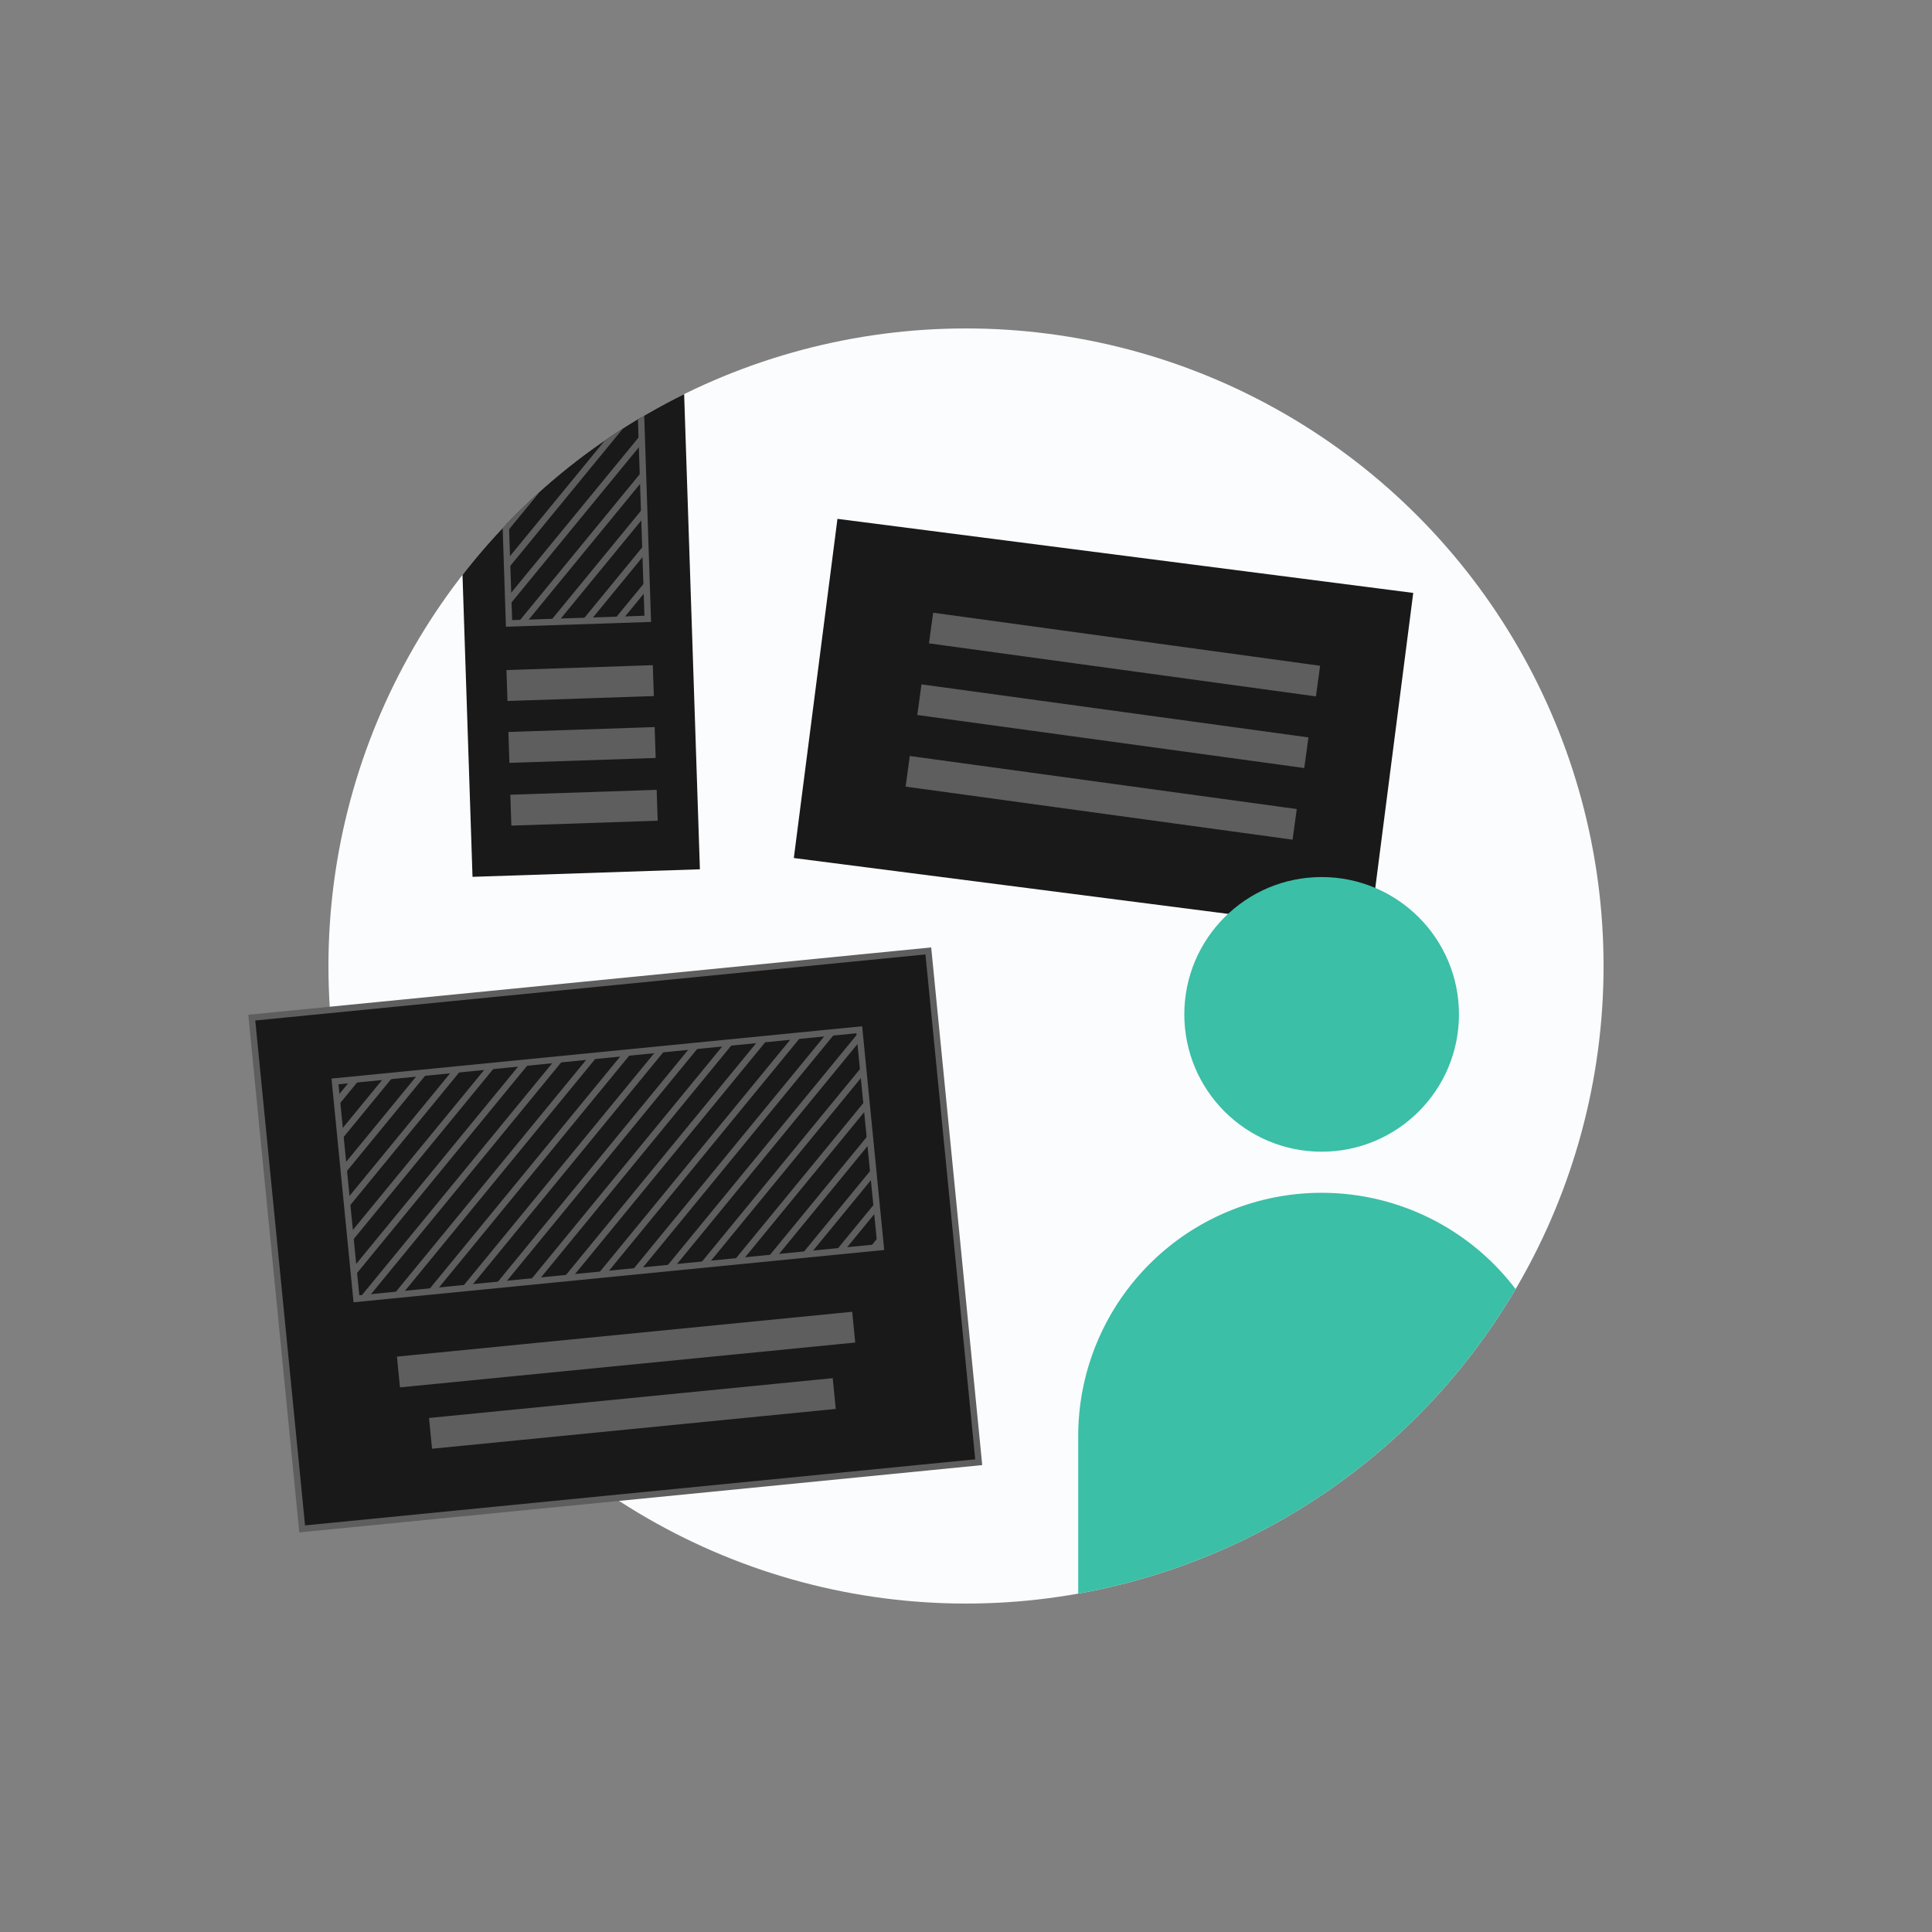 <svg id="Layer_1" data-name="Layer 1" xmlns="http://www.w3.org/2000/svg" xmlns:xlink="http://www.w3.org/1999/xlink" viewBox="0 0 250 250"><rect x="0" y="0" width="250" height="250" fill="#808080" stroke="none"/><defs><style>.cls-1,.cls-6,.cls-9{fill:none;}.cls-2,.cls-4{fill:#191919;}.cls-2,.cls-6,.cls-9{stroke:#5e5e5e;stroke-miterlimit:10;}.cls-2,.cls-6{stroke-width:0.83px;}.cls-3{clip-path:url(#clip-path);}.cls-5{clip-path:url(#clip-path-2);}.cls-7{fill:#fbfcfe;}.cls-8{clip-path:url(#clip-path-3);}.cls-9{stroke-linecap:square;stroke-width:4px;}.cls-10{clip-path:url(#clip-path-4);}.cls-11{fill:#3bbfa7;}.cls-12{clip-path:url(#clip-path-5);}</style><clipPath id="clip-path"><circle class="cls-1" cx="-145" cy="125" r="82.5"/></clipPath><clipPath id="clip-path-2"><polygon class="cls-2" points="-140.25 166.3 -194.86 169.68 -199.45 102.44 -144.85 99.06 -140.25 166.3"/></clipPath><clipPath id="clip-path-3"><rect class="cls-2" x="44.57" y="136.53" width="68.17" height="28.26" transform="translate(-14.4 8.44) rotate(-5.63)"/></clipPath><clipPath id="clip-path-4"><circle class="cls-1" cx="125" cy="125" r="82.5"/></clipPath><clipPath id="clip-path-5"><rect class="cls-2" x="65.29" y="45.57" width="17.96" height="34.81" transform="translate(-2.05 2.5) rotate(-1.9)"/></clipPath></defs><g class="cls-3"><polygon class="cls-4" points="-140.25 166.3 -194.86 169.68 -199.45 102.44 -144.85 99.06 -140.25 166.3"/><g class="cls-5"><line class="cls-6" x1="11.84" y1="51.01" x2="-106.94" y2="185.48"/><line class="cls-6" x1="4.53" y1="51.47" x2="-114.25" y2="185.93"/></g><polygon class="cls-6" points="-140.25 166.3 -194.86 169.68 -199.45 102.44 -144.85 99.06 -140.25 166.3"/></g><circle class="cls-7" cx="125" cy="125" r="82.5"/><rect class="cls-2" x="35.63" y="127.21" width="87.97" height="66.48" transform="translate(-15.36 8.58) rotate(-5.63)"/><rect class="cls-4" x="44.57" y="136.53" width="68.17" height="28.26" transform="translate(-14.4 8.44) rotate(-5.63)"/><g class="cls-8"><line class="cls-6" x1="165.68" y1="102.27" x2="96.97" y2="186.01"/><line class="cls-6" x1="161.28" y1="102.7" x2="92.57" y2="186.44"/><line class="cls-6" x1="156.88" y1="103.13" x2="88.17" y2="186.88"/><line class="cls-6" x1="152.48" y1="103.57" x2="83.77" y2="187.31"/><line class="cls-6" x1="148.08" y1="104" x2="79.36" y2="187.74"/><line class="cls-6" x1="143.68" y1="104.44" x2="74.96" y2="188.18"/><line class="cls-6" x1="139.28" y1="104.87" x2="70.56" y2="188.61"/><line class="cls-6" x1="134.87" y1="105.3" x2="66.16" y2="189.04"/><line class="cls-6" x1="130.47" y1="105.74" x2="61.76" y2="189.48"/><line class="cls-6" x1="126.07" y1="106.17" x2="57.36" y2="189.91"/><line class="cls-6" x1="121.67" y1="106.6" x2="52.96" y2="190.35"/><line class="cls-6" x1="117.27" y1="107.04" x2="48.56" y2="190.78"/><line class="cls-6" x1="112.87" y1="107.47" x2="44.16" y2="191.21"/><line class="cls-6" x1="108.47" y1="107.91" x2="39.76" y2="191.65"/><line class="cls-6" x1="104.07" y1="108.34" x2="35.36" y2="192.08"/><line class="cls-6" x1="99.67" y1="108.77" x2="30.96" y2="192.51"/><line class="cls-6" x1="95.27" y1="109.21" x2="26.56" y2="192.95"/><line class="cls-6" x1="90.87" y1="109.64" x2="22.15" y2="193.38"/><line class="cls-6" x1="86.47" y1="110.08" x2="17.75" y2="193.82"/><line class="cls-6" x1="82.07" y1="110.51" x2="13.35" y2="194.25"/><line class="cls-6" x1="77.66" y1="110.94" x2="8.95" y2="194.68"/><line class="cls-6" x1="73.26" y1="111.38" x2="4.55" y2="195.12"/><line class="cls-6" x1="68.86" y1="111.81" x2="0.15" y2="195.55"/><line class="cls-6" x1="64.46" y1="112.24" x2="-4.25" y2="195.99"/><line class="cls-6" x1="60.06" y1="112.68" x2="-8.65" y2="196.42"/><line class="cls-6" x1="55.66" y1="113.11" x2="-13.05" y2="196.85"/><line class="cls-6" x1="51.26" y1="113.55" x2="-17.45" y2="197.29"/><line class="cls-6" x1="46.86" y1="113.98" x2="-21.85" y2="197.72"/><line class="cls-6" x1="42.46" y1="114.41" x2="-26.25" y2="198.15"/><line class="cls-6" x1="38.06" y1="114.85" x2="-30.66" y2="198.59"/><line class="cls-6" x1="33.66" y1="115.28" x2="-35.06" y2="199.02"/><line class="cls-6" x1="29.26" y1="115.71" x2="-39.46" y2="199.46"/></g><rect class="cls-6" x="44.57" y="136.53" width="68.17" height="28.26" transform="translate(-14.4 8.44) rotate(-5.63)"/><line class="cls-9" x1="53.55" y1="177.34" x2="108.48" y2="171.93"/><line class="cls-9" x1="57.7" y1="185.28" x2="105.96" y2="180.52"/><rect class="cls-4" x="105.23" y="71.75" width="75.12" height="44.25" transform="translate(13.15 -17.45) rotate(7.33)"/><line class="cls-9" x1="122.46" y1="81.54" x2="168.57" y2="87.86"/><line class="cls-9" x1="120.95" y1="90.81" x2="167.06" y2="97.13"/><line class="cls-9" x1="119.44" y1="100.08" x2="165.55" y2="106.4"/><g class="cls-10"><circle class="cls-11" cx="171.02" cy="131.26" r="17.77"/><path class="cls-11" d="M171,154.35h0a31.49,31.49,0,0,0-31.48,31.49V225.2h63V185.84A31.49,31.49,0,0,0,171,154.35Z"/><rect class="cls-4" x="59.92" y="39.18" width="29.44" height="73.81" transform="translate(-2.49 2.52) rotate(-1.9)"/><rect class="cls-4" x="65.29" y="45.57" width="17.96" height="34.81" transform="translate(-2.05 2.5) rotate(-1.9)"/><g class="cls-12"><line class="cls-6" x1="172.83" y1="11.42" x2="104.12" y2="95.16"/><line class="cls-6" x1="168.43" y1="11.85" x2="99.72" y2="95.6"/><line class="cls-6" x1="164.03" y1="12.29" x2="95.32" y2="96.03"/><line class="cls-6" x1="159.63" y1="12.72" x2="90.92" y2="96.46"/><line class="cls-6" x1="155.23" y1="13.16" x2="86.52" y2="96.9"/><line class="cls-6" x1="150.83" y1="13.59" x2="82.12" y2="97.33"/><line class="cls-6" x1="146.43" y1="14.02" x2="77.72" y2="97.76"/><line class="cls-6" x1="142.03" y1="14.46" x2="73.32" y2="98.2"/><line class="cls-6" x1="137.63" y1="14.89" x2="68.91" y2="98.63"/><line class="cls-6" x1="133.23" y1="15.33" x2="64.51" y2="99.07"/><line class="cls-6" x1="128.83" y1="15.76" x2="60.11" y2="99.5"/><line class="cls-6" x1="124.42" y1="16.19" x2="55.71" y2="99.93"/><line class="cls-6" x1="120.02" y1="16.63" x2="51.31" y2="100.37"/><line class="cls-6" x1="115.62" y1="17.06" x2="46.91" y2="100.8"/><line class="cls-6" x1="111.22" y1="17.49" x2="42.51" y2="101.24"/><line class="cls-6" x1="106.82" y1="17.93" x2="38.11" y2="101.67"/><line class="cls-6" x1="102.42" y1="18.36" x2="33.71" y2="102.1"/><line class="cls-6" x1="98.02" y1="18.8" x2="29.31" y2="102.54"/><line class="cls-6" x1="93.62" y1="19.23" x2="24.91" y2="102.97"/><line class="cls-6" x1="89.22" y1="19.66" x2="20.51" y2="103.4"/><line class="cls-6" x1="84.82" y1="20.1" x2="16.1" y2="103.84"/><line class="cls-6" x1="80.42" y1="20.53" x2="11.7" y2="104.27"/><line class="cls-6" x1="76.02" y1="20.96" x2="7.3" y2="104.71"/><line class="cls-6" x1="71.61" y1="21.4" x2="2.9" y2="105.14"/><line class="cls-6" x1="67.21" y1="21.83" x2="-1.5" y2="105.57"/><line class="cls-6" x1="62.81" y1="22.27" x2="-5.9" y2="106.01"/><line class="cls-6" x1="58.41" y1="22.7" x2="-10.3" y2="106.44"/><line class="cls-6" x1="54.01" y1="23.13" x2="-14.7" y2="106.87"/><line class="cls-6" x1="49.61" y1="23.57" x2="-19.1" y2="107.31"/><line class="cls-6" x1="45.21" y1="24" x2="-23.5" y2="107.74"/><line class="cls-6" x1="40.81" y1="24.44" x2="-27.9" y2="108.18"/><line class="cls-6" x1="36.41" y1="24.87" x2="-32.3" y2="108.61"/></g><rect class="cls-6" x="65.29" y="45.57" width="17.96" height="34.81" transform="translate(-2.05 2.5) rotate(-1.9)"/><line class="cls-9" x1="68.1" y1="104.77" x2="83.04" y2="104.27"/><line class="cls-9" x1="67.85" y1="96.65" x2="82.78" y2="96.15"/><line class="cls-9" x1="67.6" y1="88.64" x2="82.54" y2="88.14"/></g></svg>